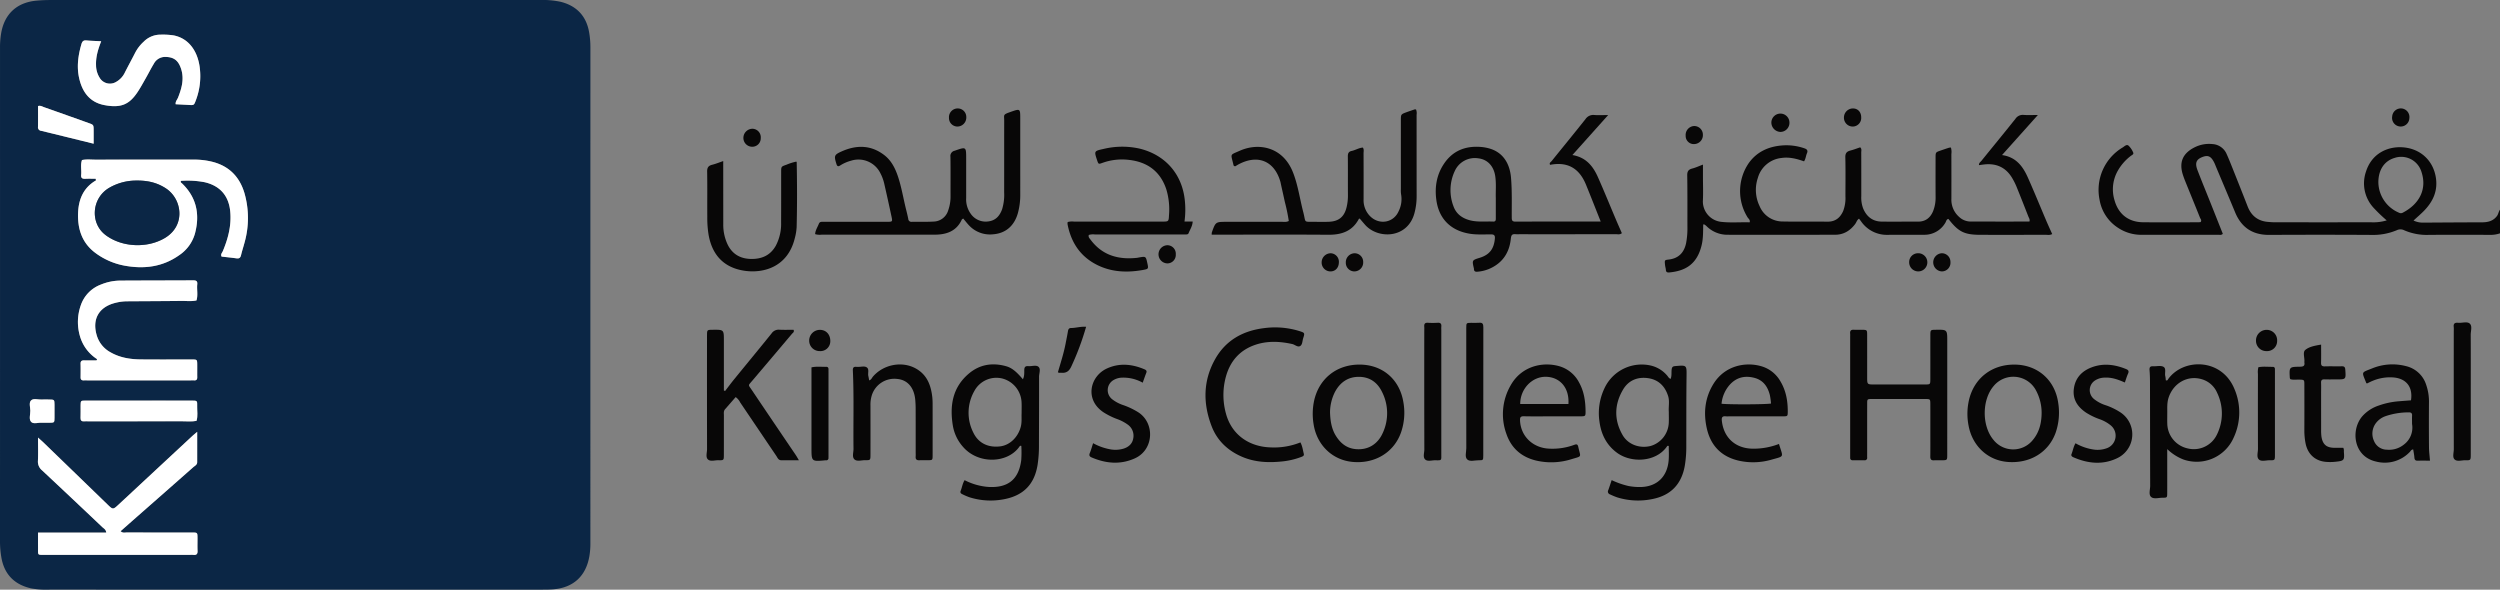 <svg xmlns="http://www.w3.org/2000/svg" width="1271.938" height="300" viewBox="0 0 1271.938 300">
  <rect x="0" y="0" width="1271.938" height="300" fill="#808080" stroke="none"/>
  <g id="b84e9a1e-43ad-4104-9248-b0259f501af5" data-name="Layer 2">
    <g id="fa83cb5c-41ce-4818-aee7-9162c04a67b3" data-name="Layer 1">
      <g>
        <path d="M1271.938,118.709a14.912,14.912,0,0,1-5.578.776c-10.256-.017-20.512-.071-30.767.022a28.755,28.755,0,0,1-12.361-2.335,4.226,4.226,0,0,0-3.795-.05,31.111,31.111,0,0,1-13.02,2.394q-25.917-.147-51.836-.006c-8.471.055-14.177-3.702-17.398-11.463-3.196-7.702-6.454-15.379-9.684-23.067-.258-.615-.486-1.244-.768-1.847-1.715-3.671-3.319-4.447-6.461-3.143-2.894,1.201-3.604,3.018-2.242,6.586,2.102,5.505,4.36,10.949,6.542,16.423,2.134,5.355,4.256,10.715,6.343,15.973a1.888,1.888,0,0,1-1.718.5q-19.898.003-39.797-.006a21.349,21.349,0,0,1-11.953-3.667,21.119,21.119,0,0,1-9.233-14.135,25.114,25.114,0,0,1,11.755-26.641c.893-.526,1.96-1.754,2.951-.938a9.915,9.915,0,0,1,2.402,3.543c.399.869-.681,1.272-1.263,1.721a24.954,24.954,0,0,0-6.216,6.916,19.14,19.14,0,0,0-1.988,15.748c2.023,7.041,7.168,10.992,14.48,11.065,9.363.093,18.728.024,28.092.017a11.74,11.74,0,0,0,1.211-.115c.67-.959-.076-1.583-.335-2.232-2.476-6.194-5.006-12.367-7.508-18.552q-.625-1.544-1.147-3.13c-2.104-6.397-.205-10.996,5.825-14.062a16.374,16.374,0,0,1,9.072-1.713,8.376,8.376,0,0,1,7.31,5.068c1.144,2.531,2.162,5.12,3.19,7.701,2.51,6.3,5.027,12.598,7.478,18.921,1.877,4.842,5.313,7.539,10.516,7.931,1.11.084,2.223.182,3.334.183q24.58.018,49.161-0a23.619,23.619,0,0,0,7.774-.966,77.869,77.869,0,0,1-6.902-6.646,18.262,18.262,0,0,1-3.656-18.137c2.954-9.399,11.148-12.861,18.476-12.413,9.128.558,15.583,6.622,17.035,15.131,1.16,6.797-1.243,12.231-5.781,16.978-1.666,1.742-3.526,3.299-5.533,5.158a10.819,10.819,0,0,0,4.624,1.068c10.03-.063,20.061-.139,30.091-.149,3.034-.003,5.715-.585,7.692-3.164.775-1.011.843-2.293,1.583-3.28Zm-61.888-26.062A17.046,17.046,0,0,0,1220.63,108.251a1.962,1.962,0,0,0,1.847-.04c8.789-4.585,12.51-12.4,9.339-21.242a10.747,10.747,0,0,0-13.514-6.627C1213.086,81.911,1210.109,86.349,1210.05,92.647Z" style="fill: #080707"/>
        <path d="M150.296,299.999q-62.56-0-125.12-.01a43.291,43.291,0,0,1-8.991-.568C7.336,297.561,2.063,292.158.643,283.306A48.076,48.076,0,0,1,0,275.659Q.028,149.798.006,23.937a42.902,42.902,0,0,1,.521-6.65C2.097,7.237,8.46,1.229,18.651.317c2.329-.208,4.676-.305,7.014-.306Q150.283-.011,274.902.008a42.681,42.681,0,0,1,10.297.902c8.159,2.008,13.145,7.286,14.537,15.547a43.882,43.882,0,0,1,.649,7.313q-.016,126.362-.009,252.725a38.286,38.286,0,0,1-.488,6.32c-1.705,10.236-8.094,16.193-18.455,17.021-2.219.177-4.457.157-6.686.157Q212.521,300.006,150.296,299.999ZM48.661,90.941l.191.821c-6.249,3.619-8.777,9.358-9.108,16.166-.412,8.471,1.944,15.877,9.171,21.043a35.645,35.645,0,0,0,14.296,6.156c10.042,1.878,19.502.735,28.03-5.336a19.601,19.601,0,0,0,8.001-11.166c2.529-9.683.72-18.273-6.69-25.37-.27-.259-.82-.448-.493-1.239a46.098,46.098,0,0,1,12.102.701c7.825,1.83,12.245,6.936,12.985,14.931.654,7.066-1.075,13.678-3.771,20.121-.351.839-1.258,1.615-.629,2.778,2.531.294,5.077.546,7.608.902,1.388.195,1.985-.347,2.295-1.67.507-2.161,1.218-4.274,1.783-6.423a45.836,45.836,0,0,0-.042-25.043c-2.41-8.169-7.599-13.656-16.012-15.909A37.966,37.966,0,0,0,98.468,81.205q-24.9.002-49.8.019c-2.317.005-4.651-.297-6.956.207-.877,2.473-.159,5.033-.419,7.537-.179,1.727.699,2.072,2.189,1.994C45.204,90.871,46.934,90.941,48.661,90.941ZM19.346,222.628c0,4.464.125,8.144-.048,11.809a5.733,5.733,0,0,0,2.124,4.886Q36.83,253.676,52.074,268.203c.74.701,1.855,1.197,1.97,2.765H19.346c0,2.715-.014,5.155.003,7.595.028,4.126-.48,3.726,3.772,3.728q36.781.013,73.562.004a14.287,14.287,0,0,1,1.671.01c1.568.186,2.232-.404,2.156-2.045-.102-2.223-.008-4.454-.029-6.681-.024-2.619-.038-2.645-2.8-2.648-11.034-.011-22.069.007-33.103-.024-.998-.003-2.152.399-3.22-.649,2.903-2.563,5.639-4.986,8.383-7.399q14.306-12.581,28.605-25.17c.798-.704,1.973-1.188,1.976-2.521.009-4.96.004-9.921.004-15.461-1.181,1.014-1.931,1.615-2.633,2.267q-18.609,17.291-37.207,34.594c-3.004,2.794-3,2.798-5.828.06q-16.209-15.694-32.421-31.384C21.47,224.501,20.653,223.807,19.346,222.628Zm30.055-39.904-.283.627c-2.084,0-4.169.026-6.253-.01-1.177-.021-1.909.276-1.876,1.658.056,2.336.037,4.675.011,7.012-.013,1.167.577,1.566,1.656,1.516.667-.031,1.337-.003,2.005-.003q26.068 0,52.136-0c.668,0,1.339-.039,2.005.002,1.165.072,1.57-.494,1.552-1.597-.034-2.114.009-4.23-.009-6.345-.023-2.66-.036-2.687-2.751-2.692-8.689-.014-17.379.063-26.068-.031-5.389-.058-10.64-.912-15.408-3.684a14.411,14.411,0,0,1-6.912-8.625c-2.385-8.077.999-14.194,9.115-16.369a24.807,24.807,0,0,1,6.268-.885c9.245-.062,18.49-.093,27.735-.193,2.544-.028,5.106.317,7.633-.256.855-2.703.119-5.484.407-8.209.183-1.733-.666-2.02-2.155-2.011-12.365.07-24.73.055-37.095.133a26.251,26.251,0,0,0-9.757,2.014A17.119,17.119,0,0,0,41.047,155.488a25.478,25.478,0,0,0-.397,15.438A20.584,20.584,0,0,0,49.401,182.724Zm2.094-161.737c-2.68-.14-5.115-.187-7.532-.423-1.558-.152-2.139.526-2.543,1.913-1.643,5.641-2.455,11.367-1.182,17.15,1.543,7.015,5.266,12.356,12.773,13.822,8.61,1.682,12.759-.395,16.813-6.349,1.562-2.294,2.881-4.756,4.26-7.17,1.434-2.512,2.724-5.109,4.232-7.574a6.387,6.387,0,0,1,5.748-3.39c4.382.012,6.776,1.803,8.172,6.391,1.522,5.002.166,9.662-1.646,14.29-.425,1.085-1.414,1.998-1.212,3.394,2.293.12,4.518.23,6.741.356,2.554.144,2.591.164,3.531-2.373a34.647,34.647,0,0,0,1.87-17.426c-1.091-7.131-5.035-13.914-13.077-15.573a36.37,36.37,0,0,0-6.659-.394,11.983,11.983,0,0,0-8.708,3.618A20.125,20.125,0,0,0,68.802,26.768c-1.711,3.374-3.535,6.692-5.252,10.063a10.682,10.682,0,0,1-4.456,4.825A6.064,6.064,0,0,1,50.663,39.5a12.076,12.076,0,0,1-1.796-6.335C48.701,29,49.863,25.102,51.494,20.987Zm19.063,182.819c-9.018,0-18.036-.013-27.054.009-2.424.006-2.453.054-2.496,2.339-.04,2.113.063,4.23-.032,6.34-.067,1.49.552,2,1.954,1.872.662-.061,1.335-.01,2.003-.01q23.881 0,47.761-.016c2.426-.005,4.869.275,7.282-.223.79-2.484.274-5.033.344-7.55.075-2.713-.014-2.75-2.71-2.755Q84.084,203.787,70.557,203.806Zm-22.912-130.69c0-2.592.009-4.693-.002-6.795-.015-2.809-.018-2.821-2.591-3.74q-11.301-4.033-22.613-8.033c-.914-.321-1.783-.975-3.092-.593,0,3.473.032,7.018-.018,10.563a1.79,1.79,0,0,0,1.642,2.045C29.718,68.674,38.449,70.848,47.646,73.116ZM21.131,215.084c1.498,0,2.723.013,3.948-.003,2.602-.033,2.622-.039,2.654-2.474q.043-3.339.001-6.679c-.031-2.629-.048-2.634-2.845-2.666-1.225-.014-2.455-.066-3.675.012-1.864.12-4.204-.816-5.46.507-1.103,1.161-.356,3.414-.323,5.175.036,1.962-.885,4.43.484,5.751C17.138,215.887,19.533,214.926,21.131,215.084Z" style="fill: #0b2645"/>
        <path d="M866.558,114.152c-.079,3.65.021,7.098-.779,10.479-2.354,9.945-8.404,13.2-16.408,13.976-1.035.1-1.729-.072-1.815-1.298-.054-.773-.31-1.529-.399-2.302-.33-2.872-.233-2.688,2.068-2.986,4.908-.636,7.658-3.619,8.639-8.421a40.803,40.803,0,0,0,.653-8.309c-.018-8.69.05-17.381-.094-26.069-.034-2.07.647-2.997,2.571-3.49,1.697-.435,3.31-1.195,5.425-1.985,0,2.299-0,4.244 0,6.189 0,4.122.17,8.253-.042,12.365a10.465,10.465,0,0,0,9.191,10.554c4.879.574,9.771.117,14.622.263.353-1.294-.582-1.794-1.025-2.473a25.226,25.226,0,0,1,.592-27.715c4.135-5.738,9.979-8.346,16.838-8.923A27.933,27.933,0,0,1,918.11,75.488c1.267.436,1.821,1.149,1.227,2.489-.575,1.297-.605,2.81-1.49,4.109-3.785-1.331-7.518-2.302-11.479-1.709a13.973,13.973,0,0,0-12.023,10.164,18.941,18.941,0,0,0,.882,14.304,12.639,12.639,0,0,0,11.837,7.842c7.579.157,15.163.015,22.744.089,3.996.039,6.449-2.003,7.97-5.463a18.396,18.396,0,0,0,1.132-7.543c.011-6.573.105-13.149-.054-19.719-.05-2.073.691-2.974,2.556-3.455,1.707-.44,3.36-1.092,5-1.639.905.782.54,1.738.544,2.574.03,7.465.017,14.929.018,22.394a15.346,15.346,0,0,0,.986,6.218c1.803,4.178,4.871,6.57,9.508,6.607,6.132.049,12.265-.01,18.397.008,3.835.012,6.27-1.989,7.661-5.366a18.381,18.381,0,0,0,1.257-7.186c-.039-6.685-.019-13.369-.009-20.054.004-2.682.019-2.685,2.694-3.606,1.366-.47,2.733-.94,4.11-1.379a4.655,4.655,0,0,1,.998-.094,7.863,7.863,0,0,1,.234,3.301q.038,11.364.009,22.728a11.625,11.625,0,0,0,3.899,9.224,8.559,8.559,0,0,0,5.727,2.388q15.041.03,30.069.009c.375-1.058-.233-1.794-.542-2.58-1.951-4.97-3.889-9.946-5.907-14.889a34.526,34.526,0,0,0-2.376-4.772c-3.211-5.323-8.002-7.486-14.131-6.819-.878.095-1.752.23-2.701.356-.087-1.146.785-1.622,1.292-2.251,5.738-7.107,11.551-14.155,17.24-21.301a4.469,4.469,0,0,1,4.204-1.998c2.169.16,4.358.037,7.232.037-6.278,7.015-12.091,13.51-18.241,20.382,7.202,1.02,10.63,5.831,13.139,11.436,3.27,7.308,6.276,14.734,9.417,22.099.951,2.231,1.974,4.431,2.969,6.656-1.257.678-2.381.376-3.453.378q-16.39.041-32.78.015c-8.465-.004-11.345-1.409-16.569-8.085-1.053.165-1.113,1.221-1.535,1.886a12.241,12.241,0,0,1-10.791,6.177c-6.132.039-12.265-.01-18.397.029a15.907,15.907,0,0,1-13.742-6.894c-.324-.448-.676-.876-1.026-1.327-1.059.668-1.292,1.836-1.943,2.706-2.556,3.416-5.874,5.46-10.2,5.469q-27.261.054-54.521.01a14.984,14.984,0,0,1-10.875-4.354,10.095,10.095,0,0,0-1.036-.831C867.17,114.208,867.047,114.226,866.558,114.152Z" style="fill: #080707"/>
        <path d="M814.401,112.721c-2.623-6.586-5-12.68-7.476-18.735-2.761-6.751-7.847-12.14-18.279-10.119-.578-.969.361-1.378.779-1.898,5.729-7.116,11.532-14.173,17.205-21.333a4.76,4.76,0,0,1,4.485-2.128c2.068.159,4.159.036,7.081.036C811.913,65.567,806.117,72.043,799.999,78.881c7.055,1.188,10.555,5.776,13.013,11.312,3.203,7.215,6.171,14.534,9.254,21.802.944,2.225,1.935,4.431,2.898,6.63-1.045.878-2.083.528-3.024.529q-24.586.038-49.172.018c-.558,0-1.118.034-1.672-.007-1.815-.135-2.4.142-2.629,2.345-.743,7.173-4.341,12.488-11.161,15.355a19.469,19.469,0,0,1-5.827,1.375c-1.05.096-1.761-.163-1.767-1.373a1.522,1.522,0,0,0-.04-.332c-.962-4.153-.962-4.153,3.013-5.39,4.936-1.537,7.212-4.501,7.669-9.763.14-1.614-.37-2.136-1.996-2.136-3.671-0-7.349.251-11.013-.37-9.392-1.593-15.409-7.479-16.746-16.949-.927-6.567.041-12.886,3.82-18.546,4.465-6.69,10.894-9.212,18.705-8.625a21.953,21.953,0,0,1,4.907.93c6.269,1.973,9.906,7.231,10.542,14.767.563,6.676.335,13.358.37,20.039.007,1.337.005,2.277,1.868,2.268C785.279,112.69,799.546,112.721,814.401,112.721Zm-53.372-12.033c-.12-3.245.278-7.145-.279-11.014-.751-5.215-4.01-8.609-8.68-9.123a11.178,11.178,0,0,0-11.973,6.587,22.882,22.882,0,0,0-.596,17.834c1.355,3.806,4.335,6.024,8.246,7.074,3.945,1.058,7.955.514,11.937.686,1.365.059,1.347-.812,1.347-1.737C761.029,107.772,761.029,104.55,761.029,100.688Z" style="fill: #080707"/>
        <path d="M490.039,111.161c-.398.325-.64.427-.721.604-2.634,5.726-7.505,7.533-13.352,7.623-1.671.026-3.344.005-5.015.005q-26.414 0-52.829-.012a8.192,8.192,0,0,1-3.403-.258c.097-1.934,1.218-3.509,1.876-5.236.473-1.241,1.566-1.026,2.553-1.026q6.854-.003,13.709-.001c6.241-0,12.483.02,18.724-.011,2.425-.012,2.537-.124,2.043-2.449q-1.805-8.492-3.745-16.954a21.597,21.597,0,0,0-1.962-5.31,12.401,12.401,0,0,0-14.939-6.37,19.594,19.594,0,0,0-5.474,2.398c-1.008.665-1.562.51-1.934-.685-1.319-4.235-1.216-4.754,2.869-6.545,7.469-3.274,14.751-3.165,21.439,1.965,3.664,2.81,5.641,6.828,7.053,11.112,1.777,5.391,2.675,11.004,4.044,16.499.402,1.615.812,3.232,1.125,4.865a1.583,1.583,0,0,0,1.81,1.483c3.676-.049,7.361.078,11.028-.126a7.946,7.946,0,0,0,7.482-5.686,20.868,20.868,0,0,0,1.192-7.199c-.021-6.682.055-13.365-.049-20.046a2.723,2.723,0,0,1,2.131-3.107c5.888-2.055,5.868-2.112,5.868,4.044q0,10.023,0,20.046a12.5,12.5,0,0,0,2.252,7.876,9.261,9.261,0,0,0,8.98,3.999c3.785-.456,5.863-2.857,7.071-6.249a25.249,25.249,0,0,0,1.024-8.579c.021-12.139-.007-24.278.022-36.418.007-3.038-.781-3.059,3.133-4.43,5.05-1.768,5.033-1.817,5.033,3.477q0,19.211.004,38.422A34.833,34.833,0,0,1,517.868,108.451c-1.788,6.321-6.074,10.241-12.544,10.747a14.587,14.587,0,0,1-12.384-4.611C491.965,113.526,491.074,112.388,490.039,111.161Z" style="fill: #080707"/>
        <path d="M616.469,119.393a6.6,6.6,0,0,1,.085-1.15c1.919-5.384,1.921-5.383,7.644-5.383,9.251 0,18.501.012,27.752-.014,1.202-.003,2.453.285,3.758-.42a95.701,95.701,0,0,0-2.015-9.708c-.653-3.04-1.346-6.072-2.019-9.108-.072-.326-.11-.661-.2-.981-2.977-10.641-11.376-14.242-21.193-9.083-.678.356-1.325.773-1.796,1.05-.868-.035-.896-.532-.989-.938-1.296-5.639-1.922-4.63,3.153-6.909,9.699-4.354,22.042-2.063,27.171,10.9,2.597,6.565,3.488,13.565,5.269,20.338,1.461,5.556-.203,4.799,6.149,4.868,2.34.025,4.685.08,7.02-.032,4.847-.231,7.63-2.494,8.801-7.178a24.957,24.957,0,0,0,.738-6.281c-.055-6.57.021-13.142-.05-19.712-.017-1.537.312-2.525,1.958-2.863,1.943-.399,3.673-1.588,5.694-1.705.664,1.004.339,2.027.343,2.989q.047,11.694.013,23.387a11.524,11.524,0,0,0,3.265,8.481c4.62,4.707,12.051,3.458,14.613-2.565a13.744,13.744,0,0,0,1.217-8.448,12.611,12.611,0,0,1-.121-2.66q-.01-17.541-.003-35.081c.001-3.038.008-3.046,3.019-4.144,1.358-.495,2.727-.959,4.101-1.407.173-.056.405.07.62.114a4.971,4.971,0,0,1,.263,2.615c.013,13.81-.006,27.619.017,41.429a32.315,32.315,0,0,1-1.181,8.898c-3.589,12.736-18.494,13.062-25.021,5.704-.947-1.068-1.861-2.164-2.742-3.191-.267.093-.407.098-.439.159-3.328,6.309-8.825,8.133-15.597,8.078-18.5-.149-37.002-.051-55.503-.051Z" style="fill: #080707"/>
        <path d="M819.976,244.269a41.413,41.413,0,0,0,8.649,3.019,30.813,30.813,0,0,0,6.317.493c8.251-.261,13.486-5.43,14.057-13.948.155-2.31.023-4.638.023-6.909-.687-.355-.88.193-1.097.488-5.698,7.776-18.069,8.245-25.302,2.896-5.354-3.959-8.024-9.454-8.862-15.859a29.427,29.427,0,0,1,2.561-16.923,20.883,20.883,0,0,1,23.885-11.467,15.575,15.575,0,0,1,8.046,5.072c.48.558.765,1.309,1.73,1.641.654-1.672.3-3.365.542-4.971.162-1.073.62-1.443,1.716-1.538,6.069-.526,5.906-.56,5.832,5.41-.146,11.688-.091,23.378-.127,35.067A58.894,58.894,0,0,1,857.168,237.042c-1.691,9.395-7.162,15.032-16.527,16.87a35.954,35.954,0,0,1-17.819-.851,37.167,37.167,0,0,1-3.691-1.53,1.484,1.484,0,0,1-.889-2.143C818.847,247.744,819.371,246.07,819.976,244.269ZM849.044,209.505c-.198-2.65.482-5.362-.334-7.961-1.56-4.97-4.828-8.309-10.041-9.114-5.413-.835-10.079,1.014-12.897,5.778-4.467,7.551-4.65,15.445-.251,23.118,2.785,4.857,8.637,6.954,14.211,5.593a12.844,12.844,0,0,0,9.297-11.742C849.121,213.29,849.044,211.396,849.044,209.505Z" style="fill: #080707"/>
        <path d="M520.419,192.963c.852-1.696.667-3.289.712-4.822.042-1.452.641-1.987,2.049-1.86,1.76.159,3.977-.718,5.179.343,1.27,1.121.289,3.357.292,5.095.023,11.585-.034,23.17-.057,34.755a63.798,63.798,0,0,1-.691,9.985c-1.581,9.885-7.128,15.641-17.057,17.531a35.626,35.626,0,0,1-17.5-.958,29.327,29.327,0,0,1-3.679-1.565c-.729-.342-1.308-.763-.884-1.802.704-1.724.916-3.641,1.99-5.373a31.22,31.22,0,0,0,12.18,3.454c9.922.55,15.374-3.833,16.63-13.663a57.059,57.059,0,0,0,.045-7.203c-.657-.272-.874.223-1.105.542-6.075,8.395-20.833,8.843-28.536-.044a21.608,21.608,0,0,1-5.178-10.688c-1.701-10.229-.236-19.622,8.215-26.697,5.539-4.637,11.99-5.594,18.866-3.666C514.804,187.146,517.126,189.071,520.419,192.963Zm-.651,17.372c0-2.148.073-3.822-.013-5.487a13.11,13.11,0,0,0-9.968-12.315,12.713,12.713,0,0,0-14.114,6.496,22.287,22.287,0,0,0-.42,21.165c2.568,5.301,7.551,7.641,13.601,6.908,4.906-.595,9.077-4.617,10.486-9.942C519.983,214.733,519.653,212.291,519.768,210.335Z" style="fill: #080707"/>
        <path d="M990.714,200.939q-0,15.203-.006,30.407c-.004,2.783-.037,2.792-2.699,2.833-1.337.02-2.68-.067-4.011.021-1.477.097-1.928-.536-1.908-1.949.06-4.343.022-8.687.022-13.031-0-4.567.019-9.133-.008-13.7-.015-2.472-.051-2.508-2.631-2.513q-13.543-.025-27.086.001c-2.359.005-2.407.043-2.413,2.342-.022,8.353-.009,16.707-.009,25.061,0,.78-.022,1.56-.001,2.339a1.213,1.213,0,0,1-1.391,1.426c-2.006-.009-4.012-.004-6.018-.011a1.113,1.113,0,0,1-1.22-1.239c-.017-.668-.014-1.336-.014-2.005q-.001-29.906-0-59.811a12.513,12.513,0,0,0-.007-1.336c-.15-1.389.349-2.09,1.849-2.007,1.333.074,2.674-.001,4.012.016,2.75.036,2.78.043,2.786,2.715.017,7.128.005,14.257.006,21.385.001,3.731.002,3.733,3.681,3.734q12.874.002,25.748-.005c2.679-.005,2.706-.034,2.712-2.751.015-7.351-.001-14.702.008-22.053.004-2.988.019-2.988,2.796-3.028,5.804-.083,5.804-.083,5.804,5.76Q990.714,187.239,990.714,200.939Z" style="fill: #080707"/>
        <path d="M368.93,198.905c1.535-1.989,3.025-4.013,4.612-5.96,6.33-7.771,12.722-15.491,19.008-23.297a4.31,4.31,0,0,1,3.941-1.902c2.423.135,4.859.034,7.252.034.513,1.143-.374,1.548-.817,2.073q-10.125,12.003-20.291,23.972c-2.069,2.444-2.008,1.825-.25,4.437q11.186,16.62,22.446,33.191c.481.711.889,1.472,1.636,2.718-3.282,0-6.114.005-8.945-.002-1.535-.004-1.953-1.344-2.607-2.309-6.125-9.025-12.205-18.081-18.327-27.108a7.09,7.09,0,0,0-2.305-2.719c-1.786,2.046-3.593,4.115-5.398,6.185-.827.948-.583,2.106-.586,3.197-.016,6.681.006,13.363-.015,20.044-.009,2.68-.046,2.761-2.788,2.692-1.843-.046-4.148.837-5.409-.502-1.13-1.198-.356-3.415-.359-5.175q-.044-28.062-.018-56.124c0-.557-.005-1.114.001-1.67.029-2.871.029-2.871,2.914-2.902,5.668-.061,5.668-.061,5.668,5.536q0,12.682,0,25.364Z" style="fill: #080707"/>
        <path d="M1102.636,228.487v8.545c-0,4.565.018,9.13-.008,13.695-.014,2.442-.048,2.505-2.292,2.502-1.991-.002-4.469.802-5.845-.343-1.456-1.212-.525-3.764-.532-5.719-.064-17.592-.06-35.184-.095-52.776-.004-2.002-.057-4.011-.224-6.005-.116-1.387.196-2.122,1.755-2.037,1.776.097,3.852-.494,5.261.242,1.645.859.557,3.231,1.011,4.885a11.682,11.682,0,0,1,.216,1.929c.83.509,1.02-.233,1.285-.6,7.653-10.58,27.018-10.696,33.579,4.917a30.272,30.272,0,0,1-.329,24.963,20.524,20.524,0,0,1-25.66,11.06A24.803,24.803,0,0,1,1102.636,228.487Zm.015-18.394c0,2.225-.047,3.786.008,5.344a13.165,13.165,0,0,0,10.373,12.704,13.015,13.015,0,0,0,14.854-6.971,24.163,24.163,0,0,0,.147-21.303,12.19,12.19,0,0,0-7.746-6.906c-7.186-2.169-14.374,1.799-16.906,9.197C1102.412,204.991,1102.705,207.878,1102.651,210.094Z" style="fill: #080707"/>
        <path d="M602.643,112.699h4.163c-.096,2.335-1.347,4.059-2.085,5.945-.241.615-.851.637-1.412.641-1.225.01-2.451.006-3.677.006q-21.224 0-42.448.012a7.77,7.77,0,0,0-3.223.225c-.376,1.107.398,1.76.886,2.416,5.946,7.98,14.145,10.263,23.629,9.233.331-.036.657-.122.986-.179,3.51-.609,3.51-.608,4.249,2.755.673,3.065.671,3.088-2.418,3.63-7.734,1.355-15.337,1.104-22.548-2.322-8.804-4.183-13.708-11.374-15.57-20.791a4.932,4.932,0,0,1-.039-.993,1.059,1.059,0,0,1,.138-.323,8.152,8.152,0,0,1,3.257-.196q22.394-.03,44.787-.016c3.258-.001,3.277-.016,3.442-3.311a35.355,35.355,0,0,0-1.4-13.198c-3.067-9.116-9.647-13.848-19.013-14.89a29.341,29.341,0,0,0-13.483,1.532c-1.99.728-2.015.66-2.714-1.453-1.503-4.541-1.515-4.592,3.244-5.632a40.285,40.285,0,0,1,18.519-.151c13.02,3.216,21.548,12.98,22.897,26.334A44.701,44.701,0,0,1,602.643,112.699Z" style="fill: #080707"/>
        <path d="M661.614,225.083c1.031,1.888,1.232,3.888,1.722,5.79.262,1.018-.479,1.294-1.255,1.595a37.683,37.683,0,0,1-9.718,2.295c-6.924.723-13.791.462-20.336-2.327-7.305-3.113-12.759-8.217-15.599-15.637-4.431-11.578-4.363-23.139,1.83-34.122,5.432-9.633,14.221-14.45,24.989-15.746a41.833,41.833,0,0,1,17.844,1.507c2.774.883,2.809.935,1.926,3.687-.436,1.359-.345,3.22-1.534,3.928-1.267.754-2.64-.707-4.015-1.012-6.523-1.443-13.062-1.721-19.419.608-7.55,2.766-12.238,8.328-14.346,15.991a35.372,35.372,0,0,0,.037,18.809c2.79,10.381,11.339,16.831,22.764,17.179A35.863,35.863,0,0,0,661.614,225.083Z" style="fill: #080707"/>
        <path d="M1024.839,185.494c11.89.03,20.785,7.918,22.359,19.678a31.314,31.314,0,0,1-1.28,14.811c-3.561,10.119-13.089,15.961-24.509,15.037-10.172-.823-18.019-8.227-19.88-18.631a31.247,31.247,0,0,1,.333-13.25C1004.59,192.246,1013.457,185.466,1024.839,185.494Zm13.876,25.317a24.021,24.021,0,0,0-3.177-12.76,13.014,13.014,0,0,0-21.285-1.566c-5.96,7.076-5.966,20.255-.012,27.326a12.815,12.815,0,0,0,20.054-.005C1037.432,220.049,1038.567,215.594,1038.715,210.811Z" style="fill: #080707"/>
        <path d="M691.661,185.493c11.79.003,20.525,7.596,22.369,19.274a30.523,30.523,0,0,1-1.299,15.452c-3.655,10.08-13.356,15.873-24.676,14.78-10.293-.994-18.122-8.671-19.735-19.191a32.077,32.077,0,0,1,.27-11.945C671.093,192.602,680.051,185.49,691.661,185.493Zm-14.973,24.246c.138,4.33.731,8.376,2.976,11.994,2.276,3.666,5.345,6.238,9.795,6.733,6.281.7,11.478-2.261,14.133-8.355a23.892,23.892,0,0,0-.415-20.651c-2.291-4.773-6.114-7.63-11.545-7.729-5.67-.103-9.726,2.698-12.387,7.585A23.43,23.43,0,0,0,676.687,209.74Z" style="fill: #080707"/>
        <path d="M789.687,211.826c-4.794 0-9.589.073-14.38-.038-1.727-.04-2.012.623-1.95,2.149.325,7.951,6.466,13.958,14.807,14.323a32.12,32.12,0,0,0,12.796-1.939c1.248-.468,1.733-.293,2.039,1.093,1.211,5.49,2.097,4.505-3.496,6.212a33.935,33.935,0,0,1-17.834.726c-7.517-1.759-12.765-6.308-15.248-13.587a29.329,29.329,0,0,1,2.225-24.819c5.359-9.472,15.977-12.156,24.816-9.59a16.56,16.56,0,0,1,9.991,8.353c2.503,4.518,3.183,9.455,3.241,14.505.029,2.537-.099,2.591-2.625,2.603C799.274,211.842,794.48,211.825,789.687,211.826Zm8.294-6.281c.526-8.663-4.683-13.718-11.432-13.842-7.111-.13-13.134,6.211-13.099,13.842Z" style="fill: #080707"/>
        <path d="M905.103,225.866c2.091,7.027,3.009,6.074-3.823,7.999a33.39,33.39,0,0,1-16.2.609c-9.099-1.944-14.704-7.582-16.712-16.578-1.757-7.873-.954-15.504,3.355-22.522,5.787-9.424,16.494-11.494,24.79-8.922a16.421,16.421,0,0,1,9.368,7.638c2.82,4.743,3.722,9.961,3.686,15.379-.015,2.31-.104,2.346-2.47,2.35q-13.541.024-27.081.007c-.669,0-1.343.056-2.005-.01-1.6-.16-2.16.419-1.994,2.095.855,8.656,6.771,14.162,15.514,14.366A35.75,35.75,0,0,0,905.103,225.866Zm-4.052-20.559a36.656,36.656,0,0,0-.579-4.256c-1.098-4.355-3.383-7.683-8.049-8.853-4.853-1.217-9.051-.142-12.408,3.601a16.89,16.89,0,0,0-4.139,9.609C879.236,205.864,898.364,205.798,901.051,205.307Z" style="fill: #080707"/>
        <path d="M1236.312,234.368c-2.291,0-4.285-.036-6.276.014-1.119.028-1.559-.42-1.643-1.535-.106-1.404-.396-2.794-.606-4.178-1.019.042-1.255.779-1.694,1.228a17.572,17.572,0,0,1-17.212,4.933c-11.667-2.61-12.971-16.27-6.909-23.147a19.341,19.341,0,0,1,8.323-5.372,39.295,39.295,0,0,1,9.759-2.117c2.209-.186,4.421-.346,6.601-.515,1.009-6.637-2.24-10.969-8.676-11.618a22.721,22.721,0,0,0-10.785,1.677c-1.025.408-2.004.932-2.942,1.373-.197-.141-.333-.185-.366-.269-2.345-5.993-2.744-5.098,3.099-7.451a27.201,27.201,0,0,1,17.047-1.138,14.151,14.151,0,0,1,10.347,9.523,26.328,26.328,0,0,1,1.421,9.183q-.088,11.357.014,22.715C1235.833,229.774,1236.119,231.871,1236.312,234.368Zm-9.125-18.671c0-1.791-.052-3.016.014-4.234.072-1.346-.569-1.708-1.806-1.656a36.313,36.313,0,0,0-11.771,1.951,10.487,10.487,0,0,0-4.796,3.475,8.889,8.889,0,0,0-.976,9.156,7.08,7.08,0,0,0,6.558,4.402,11.992,11.992,0,0,0,8.707-2.664A10.755,10.755,0,0,0,1227.188,215.696Z" style="fill: #080707"/>
        <path d="M442.218,193.534c1.101-.343,1.363-1.284,1.916-1.926,5.371-6.238,14.877-8.038,21.886-4.085,5.611,3.164,7.613,8.438,8.3,14.433a35.846,35.846,0,0,1,.171,4.004q.024,12.864.003,25.727c-.005,2.403-.051,2.417-2.334,2.46-1.448.027-2.901-.053-4.346.021-1.424.073-2.085-.46-1.949-1.926.061-.663.01-1.336.009-2.004-0-7.128.014-14.256-.01-21.384a56.686,56.686,0,0,0-.225-5.672c-.635-6.098-3.967-9.878-9.018-10.366a12.011,12.011,0,0,0-13.029,8.185,15.916,15.916,0,0,0-.721,5.26q.031,12.53.003,25.059c-.005,2.783-.03,2.846-2.658,2.811-1.87-.025-4.2.79-5.492-.401-1.32-1.217-.463-3.573-.485-5.422-.161-13.251.277-26.507-.33-39.753-.069-1.5.382-2.07,1.832-1.911.22.024.446-.008.668.005,1.551.087,3.369-.565,4.587.276,1.34.924.443,2.888.783,4.358C441.948,192.012,442.067,192.751,442.218,193.534Z" style="fill: #080707"/>
        <path d="M367.961,81.953c0,1.527-.001,2.632 0,3.736q.009,14.207.018,28.414a23.466,23.466,0,0,0,2.103,10.055c2.36,5.048,6.464,7.476,11.979,7.586,5.415.107,9.829-1.763,12.601-6.641a23.85,23.85,0,0,0,2.747-11.915c.049-8.58.017-17.16.028-25.74.004-2.698.016-2.704,2.679-3.637A26.629,26.629,0,0,1,405.157,82.22c.085.144.178.229.18.316.228,11.025.243,22.05-.028,33.073a26.85,26.85,0,0,1-.936,5.59c-3.577,14.732-15.965,17.866-25.235,16.608-10.47-1.421-16.671-7.681-18.591-18.134a53.353,53.353,0,0,1-.693-9.313c-.056-7.688.062-15.378-.072-23.064-.036-2.064.663-3.009,2.587-3.477C364.083,83.4,365.729,82.711,367.961,81.953Z" style="fill: #080707"/>
        <path d="M581.381,194.706a20.053,20.053,0,0,0-10.269-2.573,9.018,9.018,0,0,0-4.469,1.174,5.904,5.904,0,0,0-.763,9.847,18.882,18.882,0,0,0,5.898,3.054,38.696,38.696,0,0,1,7.2,3.459c8.66,5.411,8.225,19.074-1.558,23.514-7.34,3.332-14.721,2.673-22.005-.441-1.19-.509-1.411-1.137-.914-2.328.634-1.519,1.055-3.127,1.643-4.93a28.399,28.399,0,0,0,9.201,3.206,14.488,14.488,0,0,0,6.279-.43c2.628-.826,4.521-2.501,4.963-5.31a6.915,6.915,0,0,0-2.658-6.808,22.189,22.189,0,0,0-5.899-3.061,36.305,36.305,0,0,1-6.543-3.281c-9.819-6.473-6.906-18.419,1.724-22.338,6.425-2.917,12.789-2.219,19.095.445.788.333,1.303.78.904,1.782C582.6,191.221,582.073,192.792,581.381,194.706Z" style="fill: #080707"/>
        <path d="M1081.073,194.608c-3.333-1.451-6.534-2.663-10.063-2.485a9.246,9.246,0,0,0-5.063,1.421,5.827,5.827,0,0,0-.609,9.439,18.41,18.41,0,0,0,6.162,3.248,33.45,33.45,0,0,1,7.185,3.486,13.392,13.392,0,0,1-1.392,23.339c-7.372,3.575-14.909,2.837-22.292-.361-.768-.333-1.443-.747-1.044-1.731.699-1.724.935-3.631,2.014-5.446a25.957,25.957,0,0,0,9.456,3.23,13.48,13.48,0,0,0,6.256-.638,6.771,6.771,0,0,0,2.317-11.598,18.829,18.829,0,0,0-6.107-3.356,34.037,34.037,0,0,1-6.568-3.229c-4.4-2.981-6.978-6.903-6.164-12.393.793-5.353,4.101-8.777,9.033-10.639,5.957-2.249,11.815-1.453,17.571.898,1.145.467,1.48,1.091.934,2.303C1082.065,191.496,1081.643,192.991,1081.073,194.608Z" style="fill: #080707"/>
        <path d="M1192.225,227.833a3.639,3.639,0,0,1,.275,1.863c.342,4.554.213,4.763-4.385,5.244a24.502,24.502,0,0,1-5.001.023c-5.396-.55-9.069-4.023-10.125-9.538a34.29,34.29,0,0,1-.592-6.636c.04-7.678.027-15.356.006-23.034-.007-2.55-.048-2.526-2.54-2.62-1.543-.058-3.11.252-4.612-.234a2.398,2.398,0,0,1-.247-.64c-.321-5.556-.32-5.609,5.11-5.686,1.602-.023,2.628-.28,2.299-2.171a1.254,1.254,0,0,1-0-.333c.205-2.075-.977-4.869.5-6.075,2.026-1.654,4.987-2.157,8.012-2.673,0,3.169.06,6.156-.026,9.138-.041,1.415.367,1.989,1.863,1.941,2.892-.094,5.791.018,8.685-.045,1.29-.028,1.695.457,1.783,1.733.339,4.944.385,4.941-4.539,4.941-2.005 0-4.011.053-6.013-.018-1.269-.045-1.822.385-1.769,1.704.071,1.778.016,3.56.016,5.341q.001,9.18.009,18.361a24.902,24.902,0,0,0,.156,3.665c.623,4.103,2.604,5.744,6.778,5.75C1189.302,227.835,1190.738,227.833,1192.225,227.833Z" style="fill: #080707"/>
        <path d="M1257.063,199.094q0,16.039-.004,32.078c-.003,2.984-.025,3.053-2.816,2.999-1.859-.036-4.185.81-5.451-.472-1.134-1.149-.356-3.404-.358-5.165q-.041-30.073-.017-60.146a15.037,15.037,0,0,0-.014-2.003c-.249-1.836.625-2.318,2.296-2.162,1.979.184,4.472-.777,5.829.397,1.423,1.231.5,3.777.511,5.739C1257.094,179.937,1257.063,189.516,1257.063,199.094Z" style="fill: #080707"/>
        <path d="M745.995,198.937q0-16.042.006-32.083c.003-2.565.037-2.573,2.488-2.609,1.337-.02,2.687.107,4.011-.03,1.871-.194,2.188.698,2.185,2.33q-.06,32.584-.034,65.169c-.001,2.41-.05,2.486-2.334,2.459-1.981-.024-4.462.844-5.811-.409-1.378-1.28-.476-3.789-.487-5.751C745.967,218.32,745.995,208.628,745.995,198.937Z" style="fill: #080707"/>
        <path d="M733.3,198.939q0,16.041-.001,32.083c-0,3.205.342,3.248-2.982,3.155-1.76-.049-3.915.753-5.179-.372-1.317-1.173-.469-3.369-.472-5.101q-.069-30.078-.029-60.155c0-.78.05-1.563-.01-2.339-.105-1.348.283-2.086,1.826-1.992a41.231,41.231,0,0,0,5.014-0c1.524-.093,1.964.6,1.843,1.971-.058.663-.009,1.336-.009,2.004Q733.3,183.566,733.3,198.939Z" style="fill: #080707"/>
        <path d="M412.859,186.911c2.599-.583,5.048-.218,7.476-.278.807-.02,1.201.42,1.183,1.238-.015.668.004,1.337.004,2.006q.001,20.559-0,41.118c0,.669.003,1.337-.013,2.006a1.101,1.101,0,0,1-1.27,1.187c-.111-.001-.224-.005-.334.005-7.046.653-7.046.653-7.046-6.47V186.911Z" style="fill: #080707"/>
        <path d="M1149.015,186.836c2.382-.476,4.83-.162,7.261-.197.808-.012,1.186.456,1.155,1.267-.017.445.003.891.003,1.337q.001,21.06-.004,42.119c-.002,2.784-.03,2.85-2.657,2.811-1.87-.027-4.2.799-5.492-.39-1.322-1.217-.477-3.577-.483-5.426q-.068-19.054-.014-38.108A9.512,9.512,0,0,1,1149.015,186.836Z" style="fill: #080707"/>
        <path d="M552.588,166.261a136.86,136.86,0,0,1-7.528,20.177c-1.093,2.39-2.542,3.453-5.079,3.216-.538-.05-1.103.182-1.749-.251,1.405-4.813,2.967-9.639,3.93-14.62.399-2.065.828-4.125,1.174-6.198.164-.982.465-1.7,1.615-1.702C547.382,166.88,549.753,166.053,552.588,166.261Z" style="fill: #080707"/>
        <path d="M1158.549,173.467a5.108,5.108,0,0,1-5.389,5.166,5.242,5.242,0,0,1-5.364-5.245,5.385,5.385,0,0,1,5.434-5.565A5.305,5.305,0,0,1,1158.549,173.467Z" style="fill: #080707"/>
        <path d="M417.006,178.625a5.294,5.294,0,0,1-5.313-5.324,5.451,5.451,0,0,1,5.555-5.476c3.091.036,5.228,2.394,5.193,5.729A5.024,5.024,0,0,1,417.006,178.625Z" style="fill: #080707"/>
        <path d="M910.43,62.422a4.641,4.641,0,0,1-4.598,4.697,4.809,4.809,0,0,1-4.608-4.745,4.603,4.603,0,1,1,9.206.049Z" style="fill: #080707"/>
        <path d="M942.473,64.386a4.485,4.485,0,0,1-4.32-4.557,4.617,4.617,0,0,1,4.578-4.66c2.505.019,4.199,1.842,4.2,4.52A4.36,4.36,0,0,1,942.473,64.386Z" style="fill: #080707"/>
        <path d="M861.947,64.119a4.406,4.406,0,0,1,4.441,4.468,4.533,4.533,0,0,1-4.224,4.706,4.122,4.122,0,0,1-4.537-4.228A4.539,4.539,0,0,1,861.947,64.119Z" style="fill: #080707"/>
        <path d="M491.627,59.56a4.584,4.584,0,0,1-4.431,4.822,4.304,4.304,0,0,1-4.377-4.431,4.448,4.448,0,0,1,4.383-4.782A4.345,4.345,0,0,1,491.627,59.56Z" style="fill: #080707"/>
        <path d="M382.588,74.658a4.479,4.479,0,0,1-4.368-4.54,4.663,4.663,0,0,1,4.732-4.608,4.345,4.345,0,0,1,4.098,4.764A4.285,4.285,0,0,1,382.588,74.658Z" style="fill: #080707"/>
        <path d="M975.704,128.849a4.624,4.624,0,1,1-4.368,4.561A4.487,4.487,0,0,1,975.704,128.849Z" style="fill: #080707"/>
        <path d="M681.183,133.527c-.035,2.662-1.758,4.532-4.203,4.562a4.504,4.504,0,0,1-4.56-4.634,4.653,4.653,0,0,1,4.648-4.602A4.332,4.332,0,0,1,681.183,133.527Z" style="fill: #080707"/>
        <path d="M689.099,138.09a4.377,4.377,0,0,1-4.383-4.456,4.577,4.577,0,0,1,4.467-4.783,4.373,4.373,0,0,1,4.373,4.472A4.54,4.54,0,0,1,689.099,138.09Z" style="fill: #080707"/>
        <path d="M598.206,129.42a4.313,4.313,0,0,1-4.198,4.593,4.624,4.624,0,0,1,.081-9.248A4.314,4.314,0,0,1,598.206,129.42Z" style="fill: #080707"/>
        <path d="M1221.962,55.182a4.396,4.396,0,0,1,3.862,4.962,4.403,4.403,0,1,1-8.73-.968A4.409,4.409,0,0,1,1221.962,55.182Z" style="fill: #080707"/>
        <path d="M992.343,133.313a4.408,4.408,0,0,1-4.437,4.778,4.633,4.633,0,0,1,.023-9.247A4.399,4.399,0,0,1,992.343,133.313Z" style="fill: #080707"/>
        <path d="M48.661,90.941c-1.727,0-3.457-.069-5.179.021-1.49.078-2.368-.267-2.189-1.994.26-2.504-.458-5.064.419-7.537,2.305-.504,4.639-.202,6.956-.207Q73.568,81.173,98.468,81.205a37.966,37.966,0,0,1,9.91,1.2c8.413,2.253,13.602,7.74,16.012,15.909a45.836,45.836,0,0,1,.042,25.043c-.565,2.149-1.276,4.261-1.783,6.423-.31,1.322-.907,1.865-2.295,1.67-2.531-.356-5.077-.608-7.608-.902-.63-1.163.278-1.939.629-2.778,2.696-6.444,4.425-13.056,3.771-20.121-.74-7.995-5.159-13.102-12.985-14.931a46.098,46.098,0,0,0-12.102-.701c-.327.792.223.981.493,1.239,7.41,7.097,9.219,15.687,6.69,25.37a19.601,19.601,0,0,1-8.001,11.166c-8.528,6.071-17.987,7.214-28.03,5.336a35.645,35.645,0,0,1-14.296-6.156c-7.227-5.166-9.583-12.572-9.171-21.043.331-6.809,2.859-12.547,9.108-16.166Zm20.622.927a27.354,27.354,0,0,0-13.532,3.577c-9.124,5.153-10.156,18.079-1.965,24.193,8.356,6.237,21.099,6.75,30.012,1.5,10.878-6.406,8.834-19.911.62-25.288C80.069,93.002,75.321,91.774,69.283,91.867Z" style="fill: #fff"/>
        <path d="M19.346,222.628c1.307,1.179,2.124,1.873,2.892,2.617Q38.455,240.93,54.66,256.628c2.828,2.738,2.824,2.734,5.828-.06q18.6-17.301,37.207-34.594c.702-.652,1.451-1.253,2.633-2.267,0,5.54.005,10.5-.004,15.461-.002,1.333-1.178,1.817-1.976,2.521Q84.065,250.297,69.742,262.859c-2.744,2.413-5.48,4.836-8.383,7.399,1.068,1.048,2.222.646,3.22.649,11.034.031,22.069.013,33.103.024,2.762.003,2.776.029,2.8,2.648.02,2.227-.074,4.458.029,6.681.076,1.641-.588,2.231-2.156,2.045a14.287,14.287,0,0,0-1.671-.01q-36.781 0-73.562-.004c-4.252-.002-3.743.398-3.772-3.728-.017-2.44-.003-4.88-.003-7.595H54.044c-.115-1.569-1.229-2.064-1.97-2.765q-15.287-14.482-30.652-28.879a5.733,5.733,0,0,1-2.124-4.886C19.471,230.772,19.346,227.092,19.346,222.628Z" style="fill: #fff"/>
        <path d="M49.401,182.724a20.584,20.584,0,0,1-8.75-11.798,25.478,25.478,0,0,1,.397-15.438,17.119,17.119,0,0,1,10.309-10.713,26.251,26.251,0,0,1,9.757-2.014c12.365-.078,24.73-.064,37.095-.133,1.488-.008,2.338.279,2.155,2.011-.288,2.726.448,5.507-.407,8.209-2.527.573-5.089.229-7.633.256-9.244.1-18.49.131-27.735.193a24.807,24.807,0,0,0-6.268.885c-8.116,2.175-11.5,8.292-9.115,16.369a14.411,14.411,0,0,0,6.912,8.625c4.768,2.772,10.019,3.626,15.408,3.684,8.688.094,17.378.017,26.068.031,2.714.004,2.727.032,2.751,2.692.019,2.115-.025,4.23.009,6.345.018,1.103-.386,1.669-1.552,1.597-.666-.041-1.336-.002-2.005-.002q-26.068 0-52.136 0c-.668,0-1.338-.028-2.005.003-1.079.05-1.669-.349-1.656-1.516.026-2.337.046-4.676-.011-7.012-.033-1.381.699-1.678,1.876-1.658,2.084.037,4.168.01,6.253.01Z" style="fill: #fff"/>
        <path d="M51.494,20.987c-1.632,4.115-2.794,8.013-2.627,12.178A12.076,12.076,0,0,0,50.663,39.5a6.064,6.064,0,0,0,8.43,2.155,10.682,10.682,0,0,0,4.456-4.825c1.717-3.371,3.541-6.688,5.252-10.063a20.125,20.125,0,0,1,4.272-5.518,11.983,11.983,0,0,1,8.708-3.618,36.37,36.37,0,0,1,6.659.394c8.042,1.659,11.986,8.442,13.077,15.573a34.647,34.647,0,0,1-1.87,17.426c-.94,2.537-.977,2.518-3.531,2.373-2.223-.126-4.447-.235-6.741-.356-.202-1.396.787-2.309,1.212-3.394,1.812-4.629,3.168-9.289,1.646-14.29-1.396-4.588-3.79-6.379-8.172-6.391a6.387,6.387,0,0,0-5.748,3.39c-1.508,2.465-2.797,5.063-4.232,7.574-1.379,2.414-2.698,4.876-4.26,7.17-4.054,5.954-8.203,8.03-16.813,6.349C45.503,51.982,41.78,46.641,40.237,39.627c-1.272-5.783-.46-11.508,1.182-17.15.404-1.387.985-2.065,2.543-1.913C46.379,20.8,48.814,20.846,51.494,20.987Z" style="fill: #fff"/>
        <path d="M70.557,203.806q13.527,0,27.054.006c2.695.005,2.785.042,2.71,2.755-.07,2.516.446,5.066-.344,7.55-2.414.498-4.856.218-7.282.223q-23.881.048-47.761.016c-.668,0-1.341-.051-2.003.01-1.402.128-2.021-.382-1.954-1.872.095-2.109-.008-4.227.032-6.34.043-2.285.072-2.333,2.496-2.339C52.522,203.793,61.54,203.806,70.557,203.806Z" style="fill: #fff"/>
        <path d="M47.646,73.116c-9.197-2.268-17.928-4.442-26.674-6.552a1.79,1.79,0,0,1-1.642-2.045c.049-3.545.018-7.09.018-10.563,1.309-.381,2.178.272,3.092.593q11.32,3.979,22.613,8.033c2.573.918,2.576.93,2.591,3.74C47.655,68.422,47.646,70.524,47.646,73.116Z" style="fill: #fff"/>
        <path d="M21.131,215.084c-1.598-.158-3.993.804-5.216-.376-1.369-1.321-.448-3.789-.484-5.751-.032-1.761-.78-4.014.323-5.175,1.256-1.322,3.597-.387,5.46-.507,1.22-.079,2.45-.026,3.675-.012,2.797.032,2.814.036,2.845,2.666q.039,3.339-.001,6.679c-.031,2.435-.052,2.441-2.654,2.474C23.854,215.097,22.629,215.084,21.131,215.084Z" style="fill: #fff"/>
        <path d="M69.283,91.867c6.038-.093,10.786,1.134,15.136,3.982,8.214,5.377,10.258,18.882-.62,25.288-8.914,5.249-21.656,4.736-30.012-1.5-8.191-6.113-7.16-19.039,1.965-24.193A27.354,27.354,0,0,1,69.283,91.867Z" style="fill: #0b2645"/>
      </g>
    </g>
  </g>
</svg>

